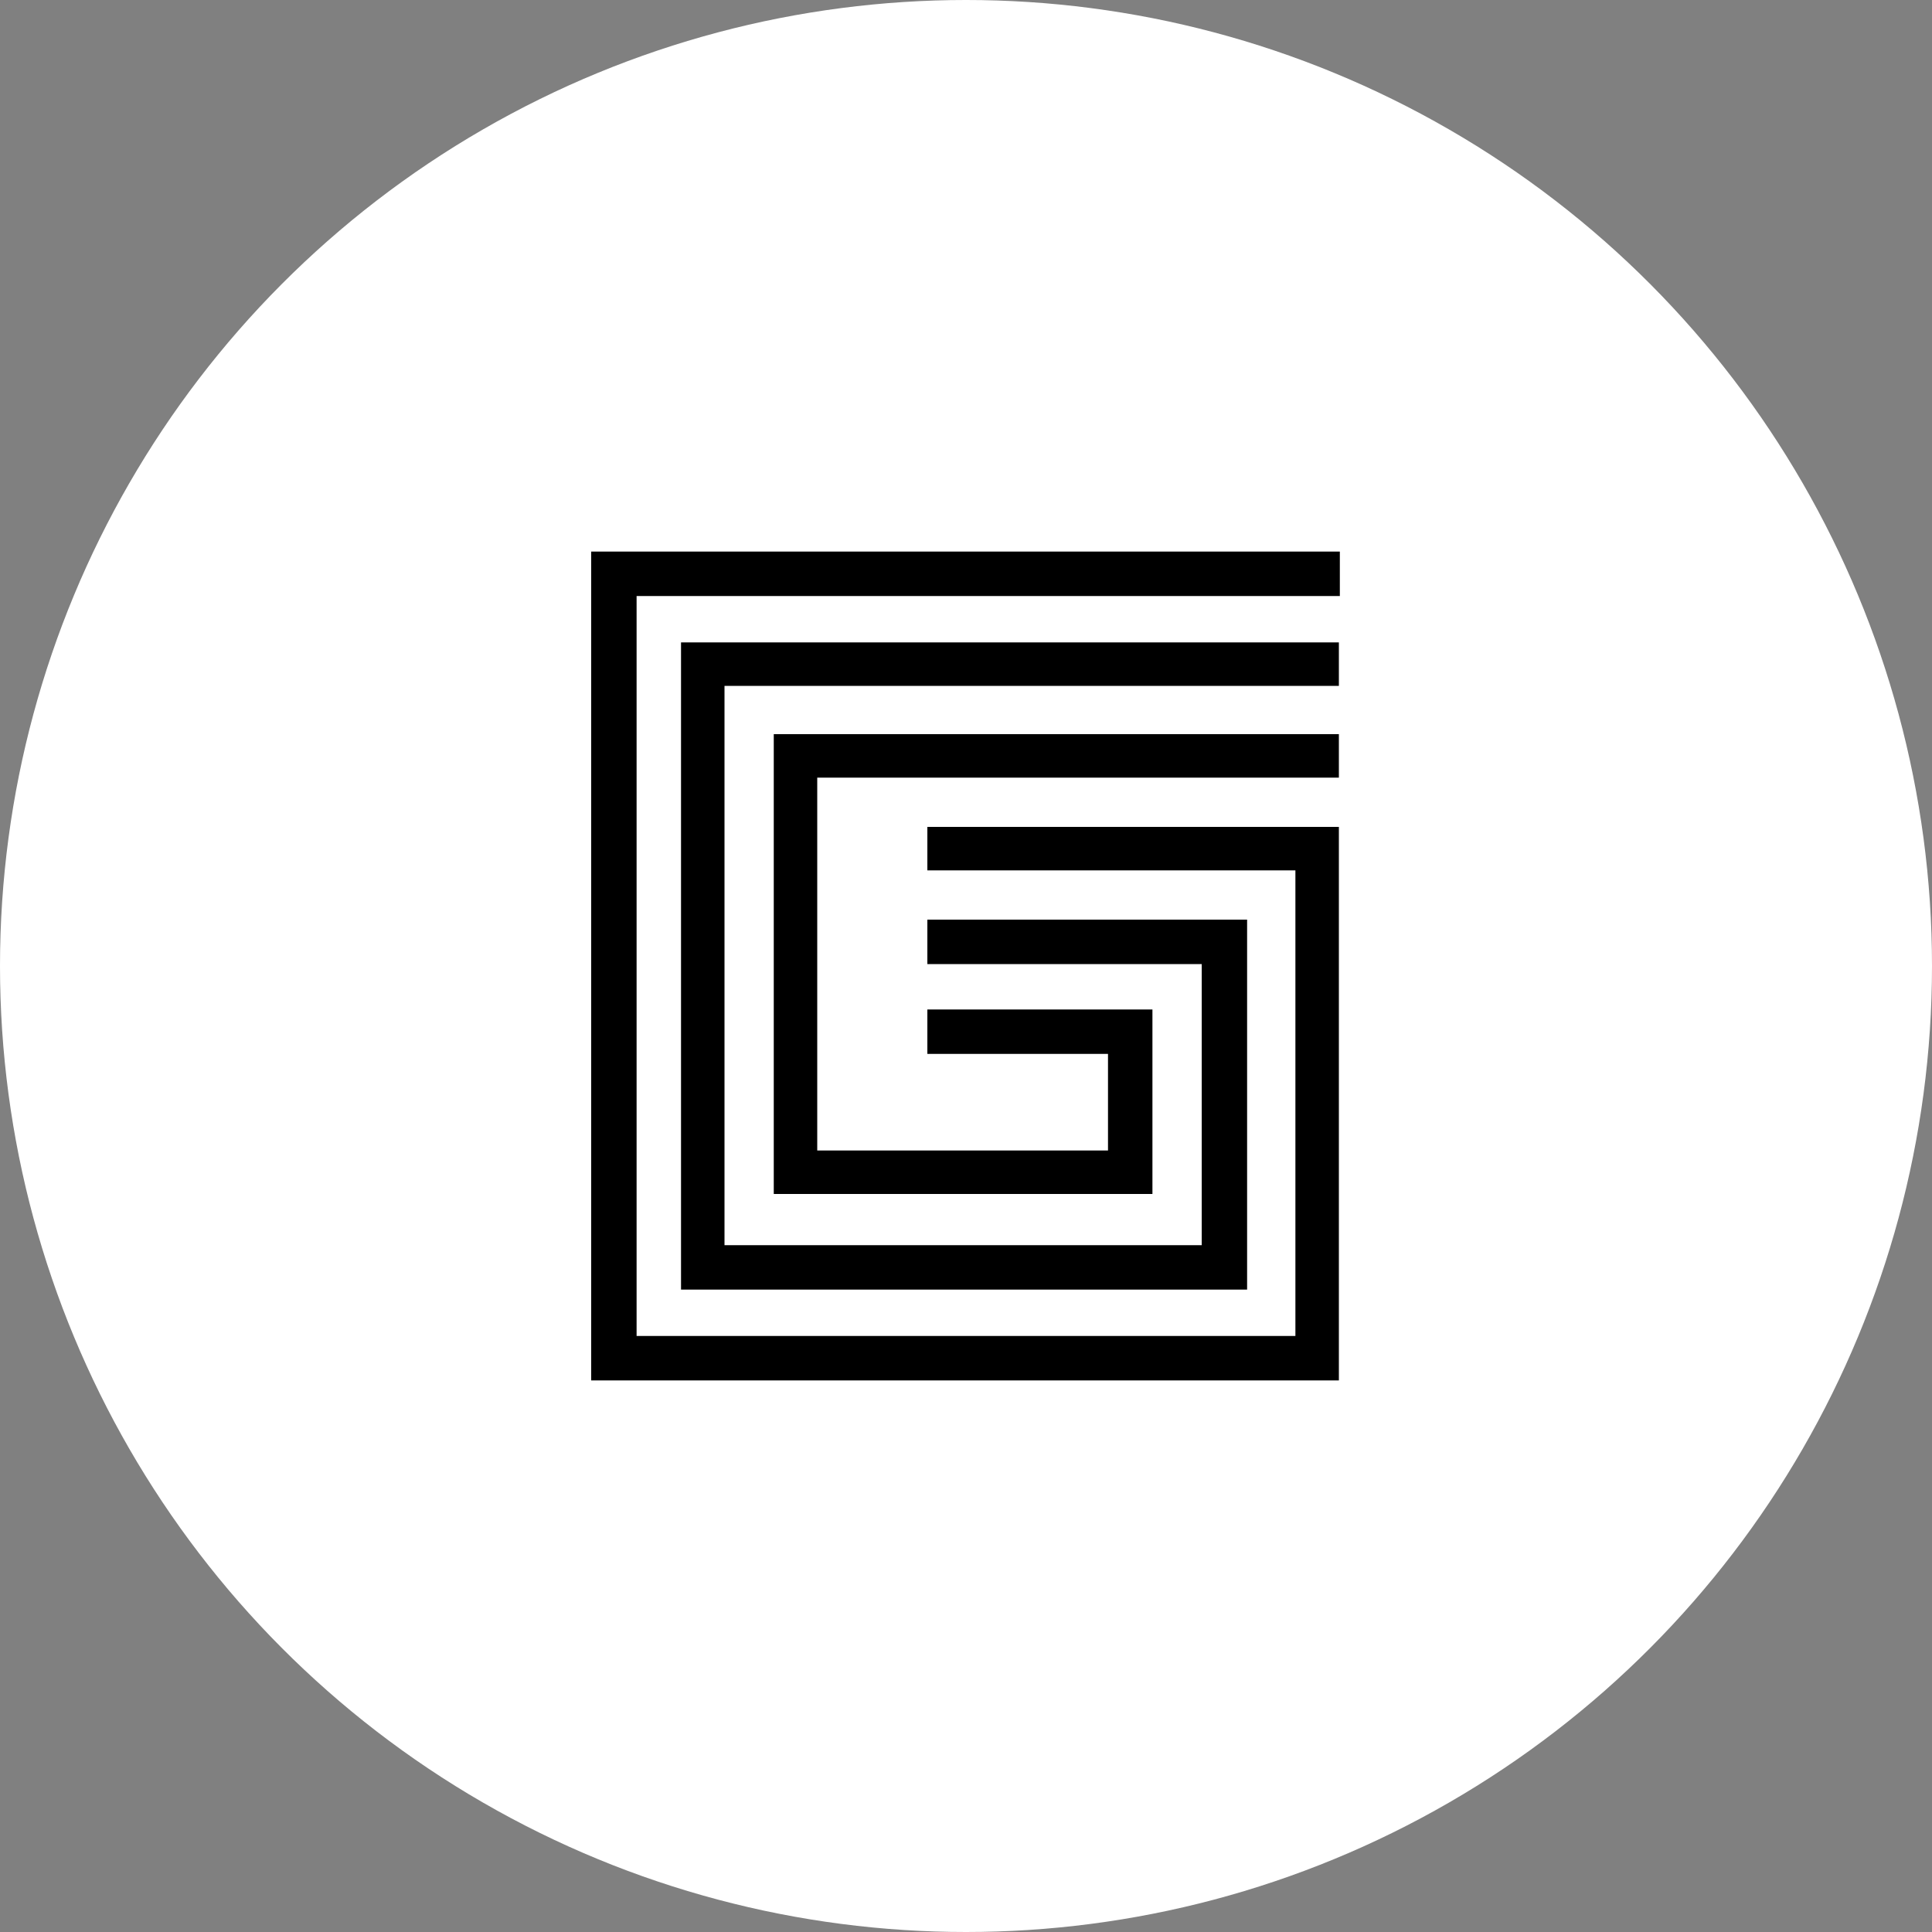 <?xml version="1.0" encoding="utf-8"?>
<!-- Generator: Adobe Illustrator 24.0.1, SVG Export Plug-In . SVG Version: 6.00 Build 0)  -->
<svg version="1.1" id="Capa_1" xmlns="http://www.w3.org/2000/svg" xmlns:xlink="http://www.w3.org/1999/xlink" x="0px" y="0px"
	 viewBox="0 0 200 200" style="enable-background:new 0 0 200 200;" xml:space="preserve">
<rect x="0" y="0" width="200" height="200" fill="#808080" stroke="none"/>
<style type="text/css">
	.st0{fill:#FFFFFF;}
</style>
<g>
	<g>
		<ellipse class="st0" cx="100" cy="100" rx="100" ry="100"/>
	</g>
	<g>
		<path d="M138.7,57.1c0,1.5,0,3,0,4.6c-24.3,0-48.5,0-72.8,0c0,25.6,0,51,0,76.6c22.7,0,45.4,0,68.2,0c0-16,0-32.1,0-48.2
			c-12.7,0-25.3,0-38.1,0c0-1.5,0-3,0-4.5c14.2,0,28.4,0,42.6,0c0,0.2,0,0.4,0,0.7c0,18.8,0,37.6,0,56.4c0,0.1,0,0.2,0,0.2
			c-25.8,0-51.6,0-77.4,0c0-28.6,0-57.1,0-85.8C87.1,57.1,112.9,57.1,138.7,57.1z"/>
		<path d="M75,71c0,19.4,0,38.6,0,57.9c16.5,0,32.9,0,49.4,0c0-9.7,0-19.4,0-29.1c-9.5,0-18.9,0-28.4,0c0-1.6,0-3,0-4.6
			c11,0,22,0,33.1,0c0,12.8,0,25.5,0,38.3c-19.5,0-39,0-58.6,0c0-22.3,0-44.6,0-67c22.7,0,45.4,0,68.1,0c0,1.5,0,2.9,0,4.5
			C117.4,71,96.3,71,75,71z"/>
		<path d="M80.1,76c19.5,0,39,0,58.5,0c0,1.5,0,3,0,4.5c-18,0-36,0-54,0c0,12.9,0,25.8,0,38.6c10,0,20,0,30.1,0c0-3.3,0-6.6,0-10
			c-6.2,0-12.4,0-18.7,0c0-1.6,0-3,0-4.6c7.8,0,15.5,0,23.3,0c0,6.4,0,12.7,0,19.1c-13,0-26.1,0-39.2,0C80.1,107.9,80.1,92,80.1,76z
			"/>
	</g>
</g>
</svg>
